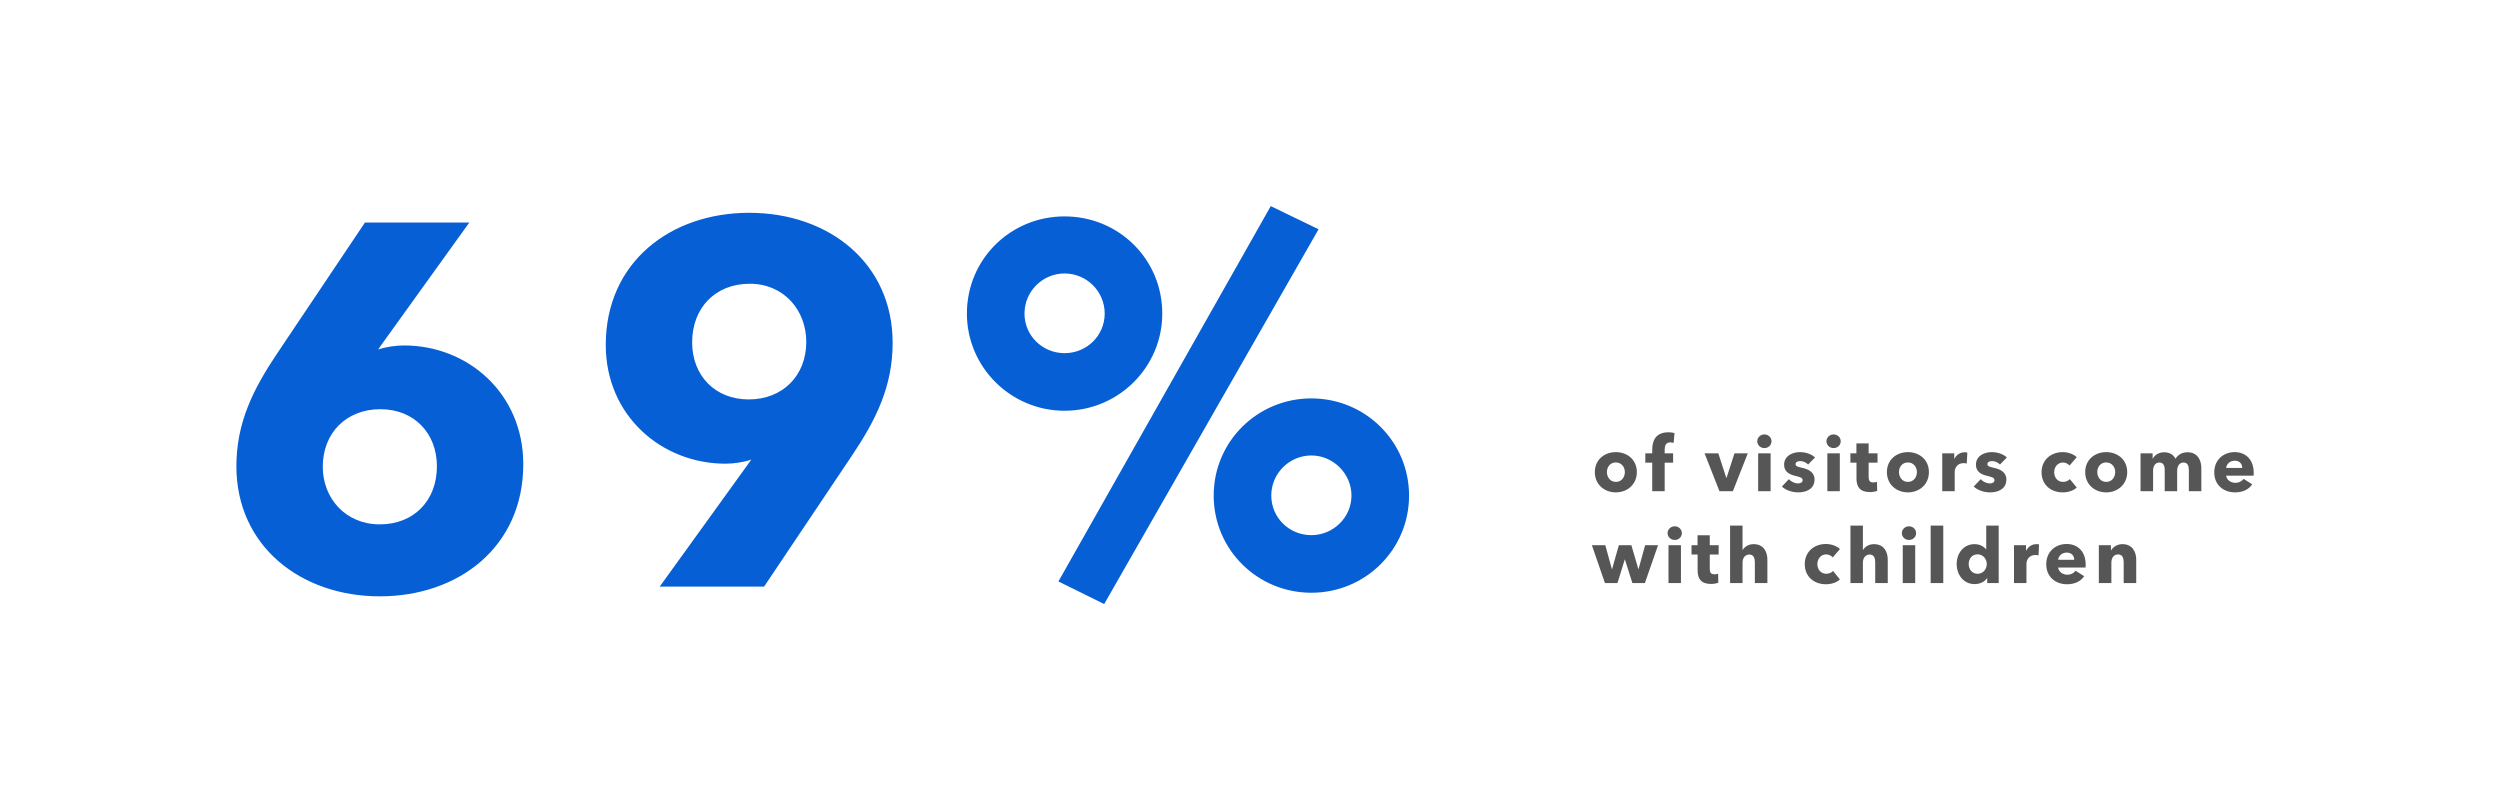 <?xml version="1.0" encoding="UTF-8"?>
<svg width="1415px" height="457px" viewBox="0 0 1415 457" version="1.1" xmlns="http://www.w3.org/2000/svg" xmlns:xlink="http://www.w3.org/1999/xlink">
    <title>stat1</title>
    <g id="stat1" stroke="none" stroke-width="1" fill="none" fill-rule="evenodd">
        <rect fill="#FFFFFF" x="0" y="0" width="1415" height="457"></rect>
        <path d="M214.987,337.529 C259.51,337.529 296.176,309.593 296.176,262.742 C296.176,222.584 264.748,195.521 228.664,195.521 C224.008,195.521 217.897,196.394 214.114,197.849 L214.987,196.394 L265.621,125.972 L206.548,125.972 L156.787,200.177 C143.11,220.547 133.798,239.462 133.798,263.906 C133.798,309.011 170.173,337.529 214.987,337.529 Z M214.987,296.789 C195.49,296.789 182.686,281.948 182.686,264.197 C182.686,244.991 196.072,231.605 215.278,231.605 C234.484,231.605 247.288,245.282 247.288,263.906 C247.288,283.403 234.193,296.789 214.987,296.789 Z M432.489,332 L482.25,257.795 C495.927,237.425 505.239,218.51 505.239,194.066 C505.239,148.961 469.155,120.443 424.05,120.443 C379.527,120.443 342.861,148.379 342.861,195.23 C342.861,235.388 374.58,262.451 410.664,262.451 C415.32,262.451 421.14,261.578 425.214,260.123 L424.632,260.996 L373.416,332 L432.489,332 Z M423.759,226.076 C404.553,226.076 391.749,212.399 391.749,193.775 C391.749,174.278 404.844,160.601 424.341,160.601 C443.838,160.601 456.351,175.733 456.351,193.484 C456.351,212.69 442.965,226.076 423.759,226.076 Z M624.964,341.894 L746.311,129.755 L719.248,116.66 L599.065,329.09 L624.964,341.894 Z M602.557,232.478 C633.112,232.478 657.847,207.743 657.847,177.479 C657.847,146.633 633.112,122.48 602.557,122.48 C572.002,122.48 547.267,146.633 547.267,177.479 C547.267,207.743 572.002,232.478 602.557,232.478 Z M602.557,199.886 C590.044,199.886 579.859,189.992 579.859,177.479 C579.859,164.966 590.044,154.781 602.557,154.781 C615.07,154.781 625.255,164.966 625.255,177.479 C625.255,189.992 615.07,199.886 602.557,199.886 Z M742.237,335.492 C772.792,335.492 797.527,311.048 797.527,280.493 C797.527,249.938 772.792,225.494 742.237,225.494 C711.682,225.494 686.947,249.938 686.947,280.493 C686.947,311.048 711.682,335.492 742.237,335.492 Z M742.237,302.9 C729.724,302.9 719.539,293.006 719.539,280.493 C719.539,267.98 729.724,257.795 742.237,257.795 C754.459,257.795 764.935,267.98 764.935,280.493 C764.935,293.006 754.459,302.9 742.237,302.9 Z" id="69%" fill="#065FD4" fill-rule="nonzero"></path>
        <path d="M914.545,278.688 C921.038,278.688 926.456,274.216 926.456,267.207 C926.456,260.198 921.038,255.898 914.545,255.898 C908.095,255.898 902.677,260.198 902.677,267.207 C902.677,274.216 908.095,278.688 914.545,278.688 Z M914.588,272.754 C911.277,272.754 909.514,269.959 909.514,267.207 C909.514,264.455 911.234,261.746 914.545,261.746 C917.856,261.746 919.662,264.455 919.662,267.207 C919.662,269.959 917.899,272.754 914.588,272.754 Z M942.212,278 L942.212,261.875 L946.985,261.875 L946.985,256.586 L942.212,256.586 L942.212,254.436 C942.212,252.458 942.771,250.394 945.351,250.394 C946.039,250.394 946.77,250.523 947.286,250.695 L947.759,245.105 C946.813,244.804 945.566,244.675 944.362,244.675 C937.224,244.675 935.16,249.276 935.16,254.522 L935.16,256.586 L931.247,256.586 L931.247,261.875 L935.16,261.875 L935.16,278 L942.212,278 Z M980.82,278 L989.248,256.586 L981.723,256.586 L977.208,270.475 L977.079,270.475 L972.564,256.586 L964.781,256.586 L973.209,278 L980.82,278 Z M998.641,253.619 C1000.877,253.619 1002.683,251.942 1002.683,249.749 C1002.683,247.599 1000.877,245.879 998.641,245.879 C996.362,245.879 994.599,247.685 994.599,249.749 C994.599,251.856 996.362,253.619 998.641,253.619 Z M1002.167,278 L1002.167,256.586 L995.115,256.586 L995.115,278 L1002.167,278 Z M1017.88,278.688 C1022.266,278.688 1027.039,276.796 1027.039,271.378 C1027.039,267.207 1023.47,265.573 1020.202,264.842 C1017.45,264.24 1016.289,263.896 1016.289,262.692 C1016.289,261.445 1017.622,260.972 1018.955,260.972 C1020.675,260.972 1022.309,261.832 1023.427,262.907 L1027.297,258.908 C1025.19,256.93 1021.879,255.898 1018.697,255.898 C1014.612,255.898 1009.796,257.962 1009.796,263.079 C1009.796,267.121 1013.064,268.626 1016.031,269.314 C1018.955,270.002 1020.288,270.432 1020.288,271.765 C1020.288,273.141 1018.912,273.614 1017.751,273.614 C1015.687,273.614 1013.752,272.582 1012.505,271.206 L1008.549,275.377 C1010.785,277.527 1014.397,278.688 1017.88,278.688 Z M1037.808,253.619 C1040.044,253.619 1041.85,251.942 1041.85,249.749 C1041.85,247.599 1040.044,245.879 1037.808,245.879 C1035.529,245.879 1033.766,247.685 1033.766,249.749 C1033.766,251.856 1035.529,253.619 1037.808,253.619 Z M1041.334,278 L1041.334,256.586 L1034.282,256.586 L1034.282,278 L1041.334,278 Z M1058.38,278.516 C1059.885,278.516 1061.519,278.215 1062.465,277.871 L1062.379,272.711 C1061.863,272.926 1061.003,273.055 1060.315,273.055 C1058.294,273.055 1057.649,272.023 1057.649,270.045 L1057.649,261.875 L1062.68,261.875 L1062.68,256.586 L1057.649,256.586 L1057.649,250.953 L1050.726,250.953 L1050.726,256.586 L1047.329,256.586 L1047.329,261.875 L1050.769,261.875 L1050.769,270.905 C1050.769,275.463 1052.661,278.516 1058.38,278.516 Z M1079.855,278.688 C1086.348,278.688 1091.766,274.216 1091.766,267.207 C1091.766,260.198 1086.348,255.898 1079.855,255.898 C1073.405,255.898 1067.987,260.198 1067.987,267.207 C1067.987,274.216 1073.405,278.688 1079.855,278.688 Z M1079.898,272.754 C1076.587,272.754 1074.824,269.959 1074.824,267.207 C1074.824,264.455 1076.544,261.746 1079.855,261.746 C1083.166,261.746 1084.972,264.455 1084.972,267.207 C1084.972,269.959 1083.209,272.754 1079.898,272.754 Z M1106.362,278 L1106.362,266.992 C1106.362,265.229 1107.609,262.133 1111.393,262.133 C1111.952,262.133 1112.554,262.176 1113.199,262.348 L1113.5,256.156 C1113.156,256.027 1112.554,255.984 1111.995,255.984 C1109.372,255.984 1107.265,257.532 1106.19,259.682 L1106.104,259.682 L1106.104,256.586 L1099.31,256.586 L1099.31,278 L1106.362,278 Z M1126.461,278.688 C1130.847,278.688 1135.62,276.796 1135.62,271.378 C1135.62,267.207 1132.051,265.573 1128.783,264.842 C1126.031,264.24 1124.87,263.896 1124.87,262.692 C1124.87,261.445 1126.203,260.972 1127.536,260.972 C1129.256,260.972 1130.89,261.832 1132.008,262.907 L1135.878,258.908 C1133.771,256.93 1130.46,255.898 1127.278,255.898 C1123.193,255.898 1118.377,257.962 1118.377,263.079 C1118.377,267.121 1121.645,268.626 1124.612,269.314 C1127.536,270.002 1128.869,270.432 1128.869,271.765 C1128.869,273.141 1127.493,273.614 1126.332,273.614 C1124.268,273.614 1122.333,272.582 1121.086,271.206 L1117.13,275.377 C1119.366,277.527 1122.978,278.688 1126.461,278.688 Z M1167.52,278.688 C1170.659,278.688 1173.669,277.656 1175.432,275.936 L1171.519,271.163 C1170.659,272.195 1169.111,272.754 1167.692,272.754 C1164.596,272.754 1162.661,270.26 1162.661,267.293 C1162.661,264.326 1164.639,261.789 1167.606,261.789 C1169.025,261.789 1170.573,262.477 1171.347,263.509 L1175.432,258.779 C1173.755,257.059 1170.53,255.898 1167.477,255.898 C1160.812,255.898 1155.523,260.327 1155.523,267.293 C1155.523,274.388 1160.769,278.688 1167.52,278.688 Z M1192.092,278.688 C1198.585,278.688 1204.003,274.216 1204.003,267.207 C1204.003,260.198 1198.585,255.898 1192.092,255.898 C1185.642,255.898 1180.224,260.198 1180.224,267.207 C1180.224,274.216 1185.642,278.688 1192.092,278.688 Z M1192.135,272.754 C1188.824,272.754 1187.061,269.959 1187.061,267.207 C1187.061,264.455 1188.781,261.746 1192.092,261.746 C1195.403,261.746 1197.209,264.455 1197.209,267.207 C1197.209,269.959 1195.446,272.754 1192.135,272.754 Z M1218.641,278 L1218.641,266.39 C1218.641,263.81 1219.931,261.789 1222.167,261.789 C1224.274,261.789 1225.22,263.337 1225.22,265.788 L1225.22,278 L1232.272,278 L1232.272,266.433 C1232.272,264.025 1233.433,261.789 1235.841,261.789 C1238.335,261.789 1238.894,263.853 1238.894,266.304 L1238.894,278 L1245.946,278 L1245.946,264.756 C1245.946,260.714 1243.968,255.984 1238.163,255.984 C1234.981,255.984 1232.745,257.403 1231.326,259.639 C1230.122,257.317 1227.972,255.984 1224.876,255.984 C1221.651,255.984 1219.458,257.747 1218.469,259.553 L1218.383,259.553 L1218.383,256.586 L1211.546,256.586 L1211.546,278 L1218.641,278 Z M1265.056,278.688 C1269.399,278.688 1272.753,277.054 1274.774,274.13 L1269.872,271.034 C1268.926,272.324 1267.378,273.27 1265.142,273.27 C1262.605,273.27 1260.24,271.593 1260.025,269.228 L1275.548,269.228 C1275.591,268.712 1275.591,268.11 1275.591,267.551 C1275.591,260.241 1271.162,255.898 1264.841,255.898 C1258.348,255.898 1253.274,260.37 1253.274,267.379 C1253.274,274.603 1258.606,278.688 1265.056,278.688 Z M1269.098,264.842 L1260.025,264.842 C1260.197,262.649 1262.175,260.757 1264.884,260.757 C1267.679,260.757 1269.098,262.606 1269.098,264.842 Z M915.491,330 L919.619,316.67 L919.705,316.67 L923.919,330 L931.014,330 L938.453,308.586 L931.143,308.586 L927.402,322.131 L927.316,322.131 L923.36,308.586 L916.265,308.586 L912.438,322.131 L912.309,322.131 L908.611,308.586 L901,308.586 L908.396,330 L915.491,330 Z M947.888,305.619 C950.124,305.619 951.93,303.942 951.93,301.749 C951.93,299.599 950.124,297.879 947.888,297.879 C945.609,297.879 943.846,299.685 943.846,301.749 C943.846,303.856 945.609,305.619 947.888,305.619 Z M951.414,330 L951.414,308.586 L944.362,308.586 L944.362,330 L951.414,330 Z M968.461,330.516 C969.966,330.516 971.6,330.215 972.546,329.871 L972.46,324.711 C971.944,324.926 971.084,325.055 970.396,325.055 C968.375,325.055 967.73,324.023 967.73,322.045 L967.73,313.875 L972.761,313.875 L972.761,308.586 L967.73,308.586 L967.73,302.953 L960.807,302.953 L960.807,308.586 L957.41,308.586 L957.41,313.875 L960.85,313.875 L960.85,322.905 C960.85,327.463 962.742,330.516 968.461,330.516 Z M986.281,330 L986.281,318.433 C986.281,315.896 987.657,313.875 990.108,313.875 C992.645,313.875 993.247,315.982 993.247,318.39 L993.247,330 L1000.342,330 L1000.342,316.756 C1000.342,312.456 998.321,307.984 992.516,307.984 C989.549,307.984 987.313,309.575 986.367,311.295 L986.281,311.295 L986.281,297.492 L979.229,297.492 L979.229,330 L986.281,330 Z M1033.489,330.688 C1036.628,330.688 1039.638,329.656 1041.401,327.936 L1037.488,323.163 C1036.628,324.195 1035.08,324.754 1033.661,324.754 C1030.565,324.754 1028.63,322.26 1028.63,319.293 C1028.63,316.326 1030.608,313.789 1033.575,313.789 C1034.994,313.789 1036.542,314.477 1037.316,315.509 L1041.401,310.779 C1039.724,309.059 1036.499,307.898 1033.446,307.898 C1026.781,307.898 1021.492,312.327 1021.492,319.293 C1021.492,326.388 1026.738,330.688 1033.489,330.688 Z M1054.406,330 L1054.406,318.433 C1054.406,315.896 1055.782,313.875 1058.233,313.875 C1060.77,313.875 1061.372,315.982 1061.372,318.39 L1061.372,330 L1068.467,330 L1068.467,316.756 C1068.467,312.456 1066.446,307.984 1060.641,307.984 C1057.674,307.984 1055.438,309.575 1054.492,311.295 L1054.406,311.295 L1054.406,297.492 L1047.354,297.492 L1047.354,330 L1054.406,330 Z M1080.482,305.619 C1082.718,305.619 1084.524,303.942 1084.524,301.749 C1084.524,299.599 1082.718,297.879 1080.482,297.879 C1078.203,297.879 1076.44,299.685 1076.44,301.749 C1076.44,303.856 1078.203,305.619 1080.482,305.619 Z M1084.008,330 L1084.008,308.586 L1076.956,308.586 L1076.956,330 L1084.008,330 Z M1099.893,330 L1099.893,297.492 L1092.755,297.492 L1092.755,330 L1099.893,330 Z M1117.671,330.602 C1120.509,330.602 1123.304,329.355 1124.68,327.205 L1124.766,327.205 L1124.766,330 L1131.259,330 L1131.259,297.492 L1124.207,297.492 L1124.207,310.865 L1124.121,310.865 C1122.917,309.446 1120.724,307.984 1117.585,307.984 C1111.35,307.984 1107.48,313.23 1107.48,319.207 C1107.48,325.184 1111.221,330.602 1117.671,330.602 Z M1119.348,324.754 C1115.994,324.754 1114.274,322.002 1114.274,319.207 C1114.274,316.455 1115.994,313.746 1119.348,313.746 C1122.53,313.746 1124.508,316.541 1124.508,319.25 C1124.508,322.045 1122.53,324.754 1119.348,324.754 Z M1146.972,330 L1146.972,318.992 C1146.972,317.229 1148.219,314.133 1152.003,314.133 C1152.562,314.133 1153.164,314.176 1153.809,314.348 L1154.11,308.156 C1153.766,308.027 1153.164,307.984 1152.605,307.984 C1149.982,307.984 1147.875,309.532 1146.8,311.682 L1146.714,311.682 L1146.714,308.586 L1139.92,308.586 L1139.92,330 L1146.972,330 Z M1169.953,330.688 C1174.296,330.688 1177.65,329.054 1179.671,326.13 L1174.769,323.034 C1173.823,324.324 1172.275,325.27 1170.039,325.27 C1167.502,325.27 1165.137,323.593 1164.922,321.228 L1180.445,321.228 C1180.488,320.712 1180.488,320.11 1180.488,319.551 C1180.488,312.241 1176.059,307.898 1169.738,307.898 C1163.245,307.898 1158.171,312.37 1158.171,319.379 C1158.171,326.603 1163.503,330.688 1169.953,330.688 Z M1173.995,316.842 L1164.922,316.842 C1165.094,314.649 1167.072,312.757 1169.781,312.757 C1172.576,312.757 1173.995,314.606 1173.995,316.842 Z M1195.04,330 L1195.04,318.39 C1195.04,315.939 1196.33,313.789 1198.824,313.789 C1201.361,313.789 1202.006,315.939 1202.006,318.304 L1202.006,330 L1209.101,330 L1209.101,316.756 C1209.101,312.456 1207.037,307.984 1201.275,307.984 C1198.308,307.984 1195.857,309.661 1194.868,311.553 L1194.782,311.553 L1194.782,308.586 L1187.945,308.586 L1187.945,330 L1195.04,330 Z" id="ofvisitorscomewithchildren" fill="#565656" fill-rule="nonzero"></path>
    </g>
</svg>
